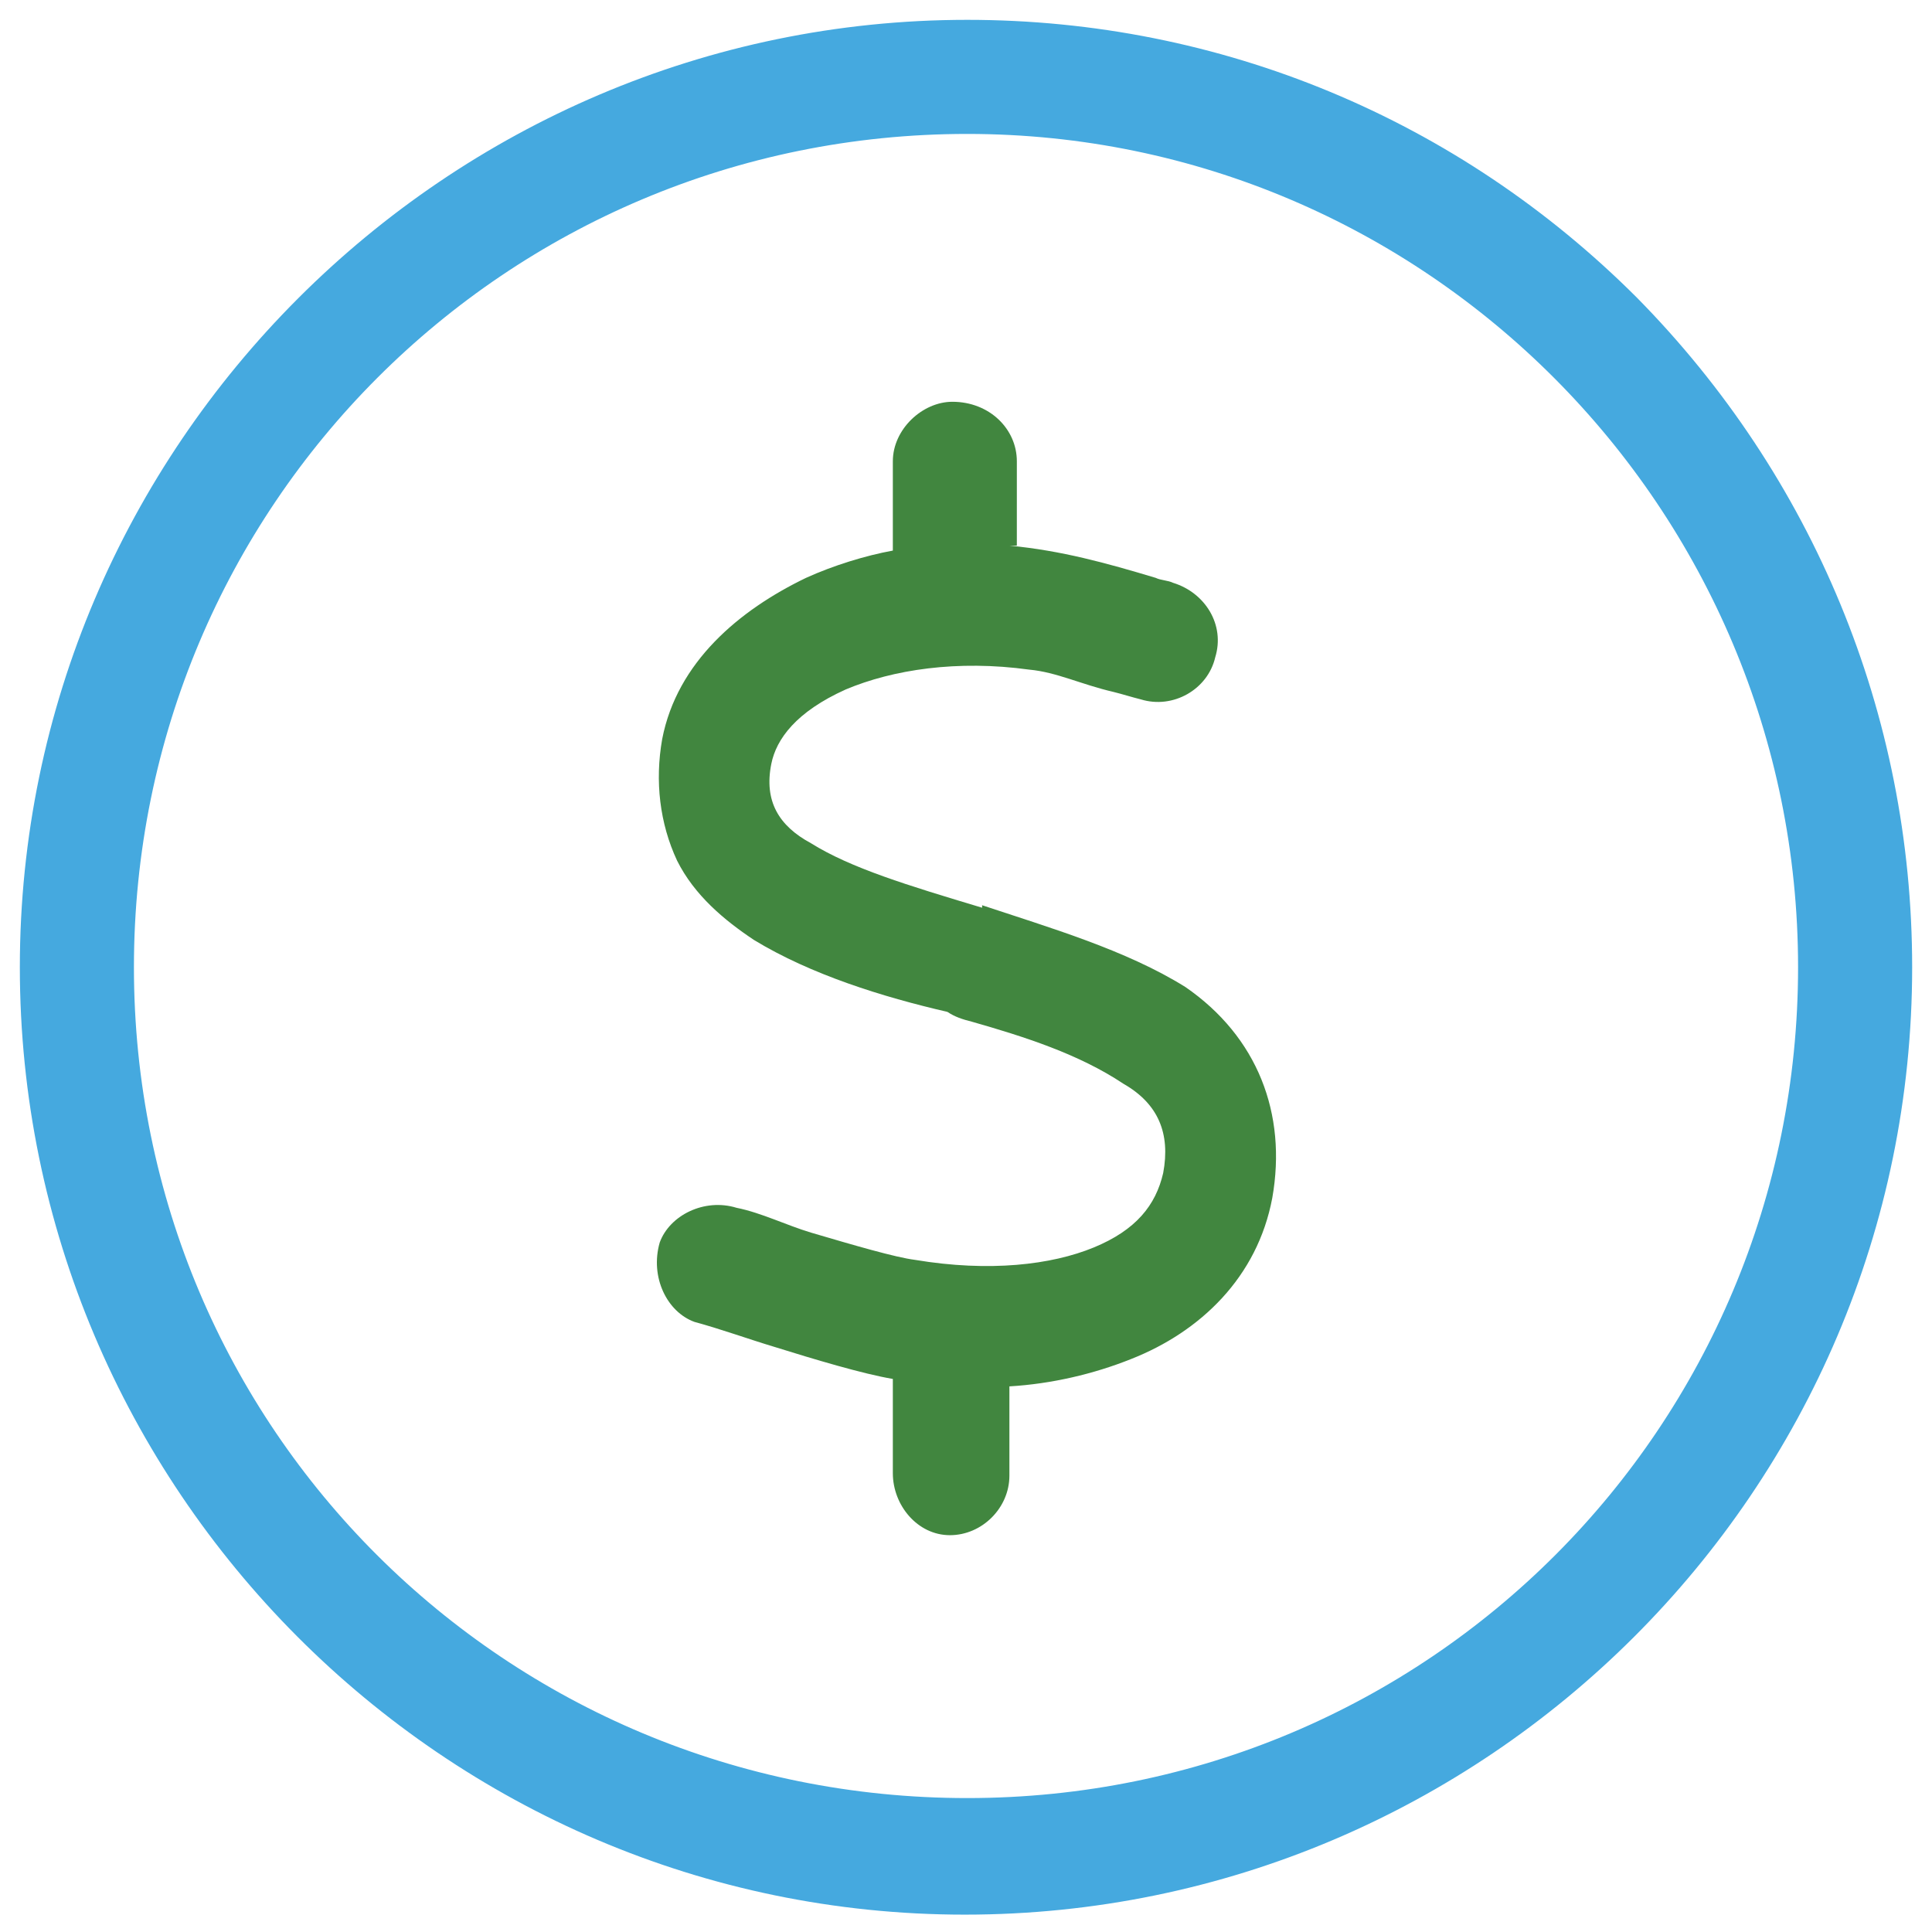 <?xml version="1.0" encoding="utf-8"?>
<!-- Generator: Adobe Illustrator 26.5.0, SVG Export Plug-In . SVG Version: 6.00 Build 0)  -->
<svg version="1.1" id="Layer_1" xmlns="http://www.w3.org/2000/svg" xmlns:xlink="http://www.w3.org/1999/xlink" x="0px" y="0px"
	 viewBox="0 0 77.9 77.9" style="enable-background:new 0 0 77.9 77.9;" xml:space="preserve">
<style type="text/css">
	.st0{enable-background:new    ;}
	.st1{fill:#45A9DF;}
	.st2{fill:#41863F;}
</style>
<g class="st0">
	<g>
		<g>
			<path class="st1" d="M66,12C58.8,4.8,49.2,0.8,39,0.8C18,0.8,0.8,18,0.8,39c0,21,17.1,38.2,38.1,38.2c21,0,38.2-17.1,38.2-38.2
				C77.1,28.8,73.1,19.2,66,12z M39,72.5C20.4,72.5,5.4,57.6,5.4,39c0-18.6,15-33.6,33.6-33.6c18.5,0,33.5,15.1,33.5,33.6
				C72.5,57.5,57.6,72.5,39,72.5z"/>
		</g>
	</g>
</g>
<g>
	<path class="st2" d="M40.7,22c2.1,0.2,3.9,0.7,5.9,1.3c0.2,0.1,0.5,0.1,0.7,0.2c1.3,0.4,2.1,1.7,1.7,3c-0.3,1.3-1.7,2.1-3,1.7
		c-0.4-0.1-0.7-0.2-1.1-0.3c-1.3-0.3-2.3-0.8-3.4-0.9c-2.9-0.4-5.5,0-7.4,0.8c-2,0.9-2.8,2-3,3c-0.3,1.5,0.3,2.5,1.6,3.2
		c1.6,1,3.9,1.7,6.9,2.6v-0.1c2.7,0.9,5.8,1.8,8.2,3.3c2.9,2,4.1,5.1,3.5,8.5c-0.6,3.2-2.9,5.4-5.7,6.5c-1.5,0.6-3.2,1-4.9,1.1v3.6
		c0,1.3-1.1,2.4-2.4,2.4S36,60.7,36,59.4v-3.8c-1.2-0.2-3.2-0.8-4.8-1.3c-1-0.3-2.1-0.7-3.2-1c-1.1-0.4-1.8-1.8-1.4-3.2
		c0.4-1.1,1.8-1.8,3.1-1.4c1,0.2,2,0.7,3,1c1.7,0.5,3.4,1,4.2,1.1c3,0.5,5.5,0.2,7.2-0.5c1.7-0.7,2.5-1.7,2.8-3
		c0.3-1.6-0.2-2.8-1.6-3.6c-1.8-1.2-4-1.9-6.1-2.5c-0.4-0.1-0.7-0.2-1-0.4c-2.6-0.6-5.5-1.5-7.8-2.9c-1.2-0.8-2.4-1.8-3.1-3.2
		c-0.7-1.5-0.9-3.2-0.6-4.9c0.6-3.1,3.1-5.2,5.8-6.5c1.1-0.5,2.4-0.9,3.5-1.1v-3.6c0-1.3,1.2-2.4,2.4-2.4c1.5,0,2.6,1.1,2.6,2.4V22
		H40.7z"/>
</g>
</svg>
